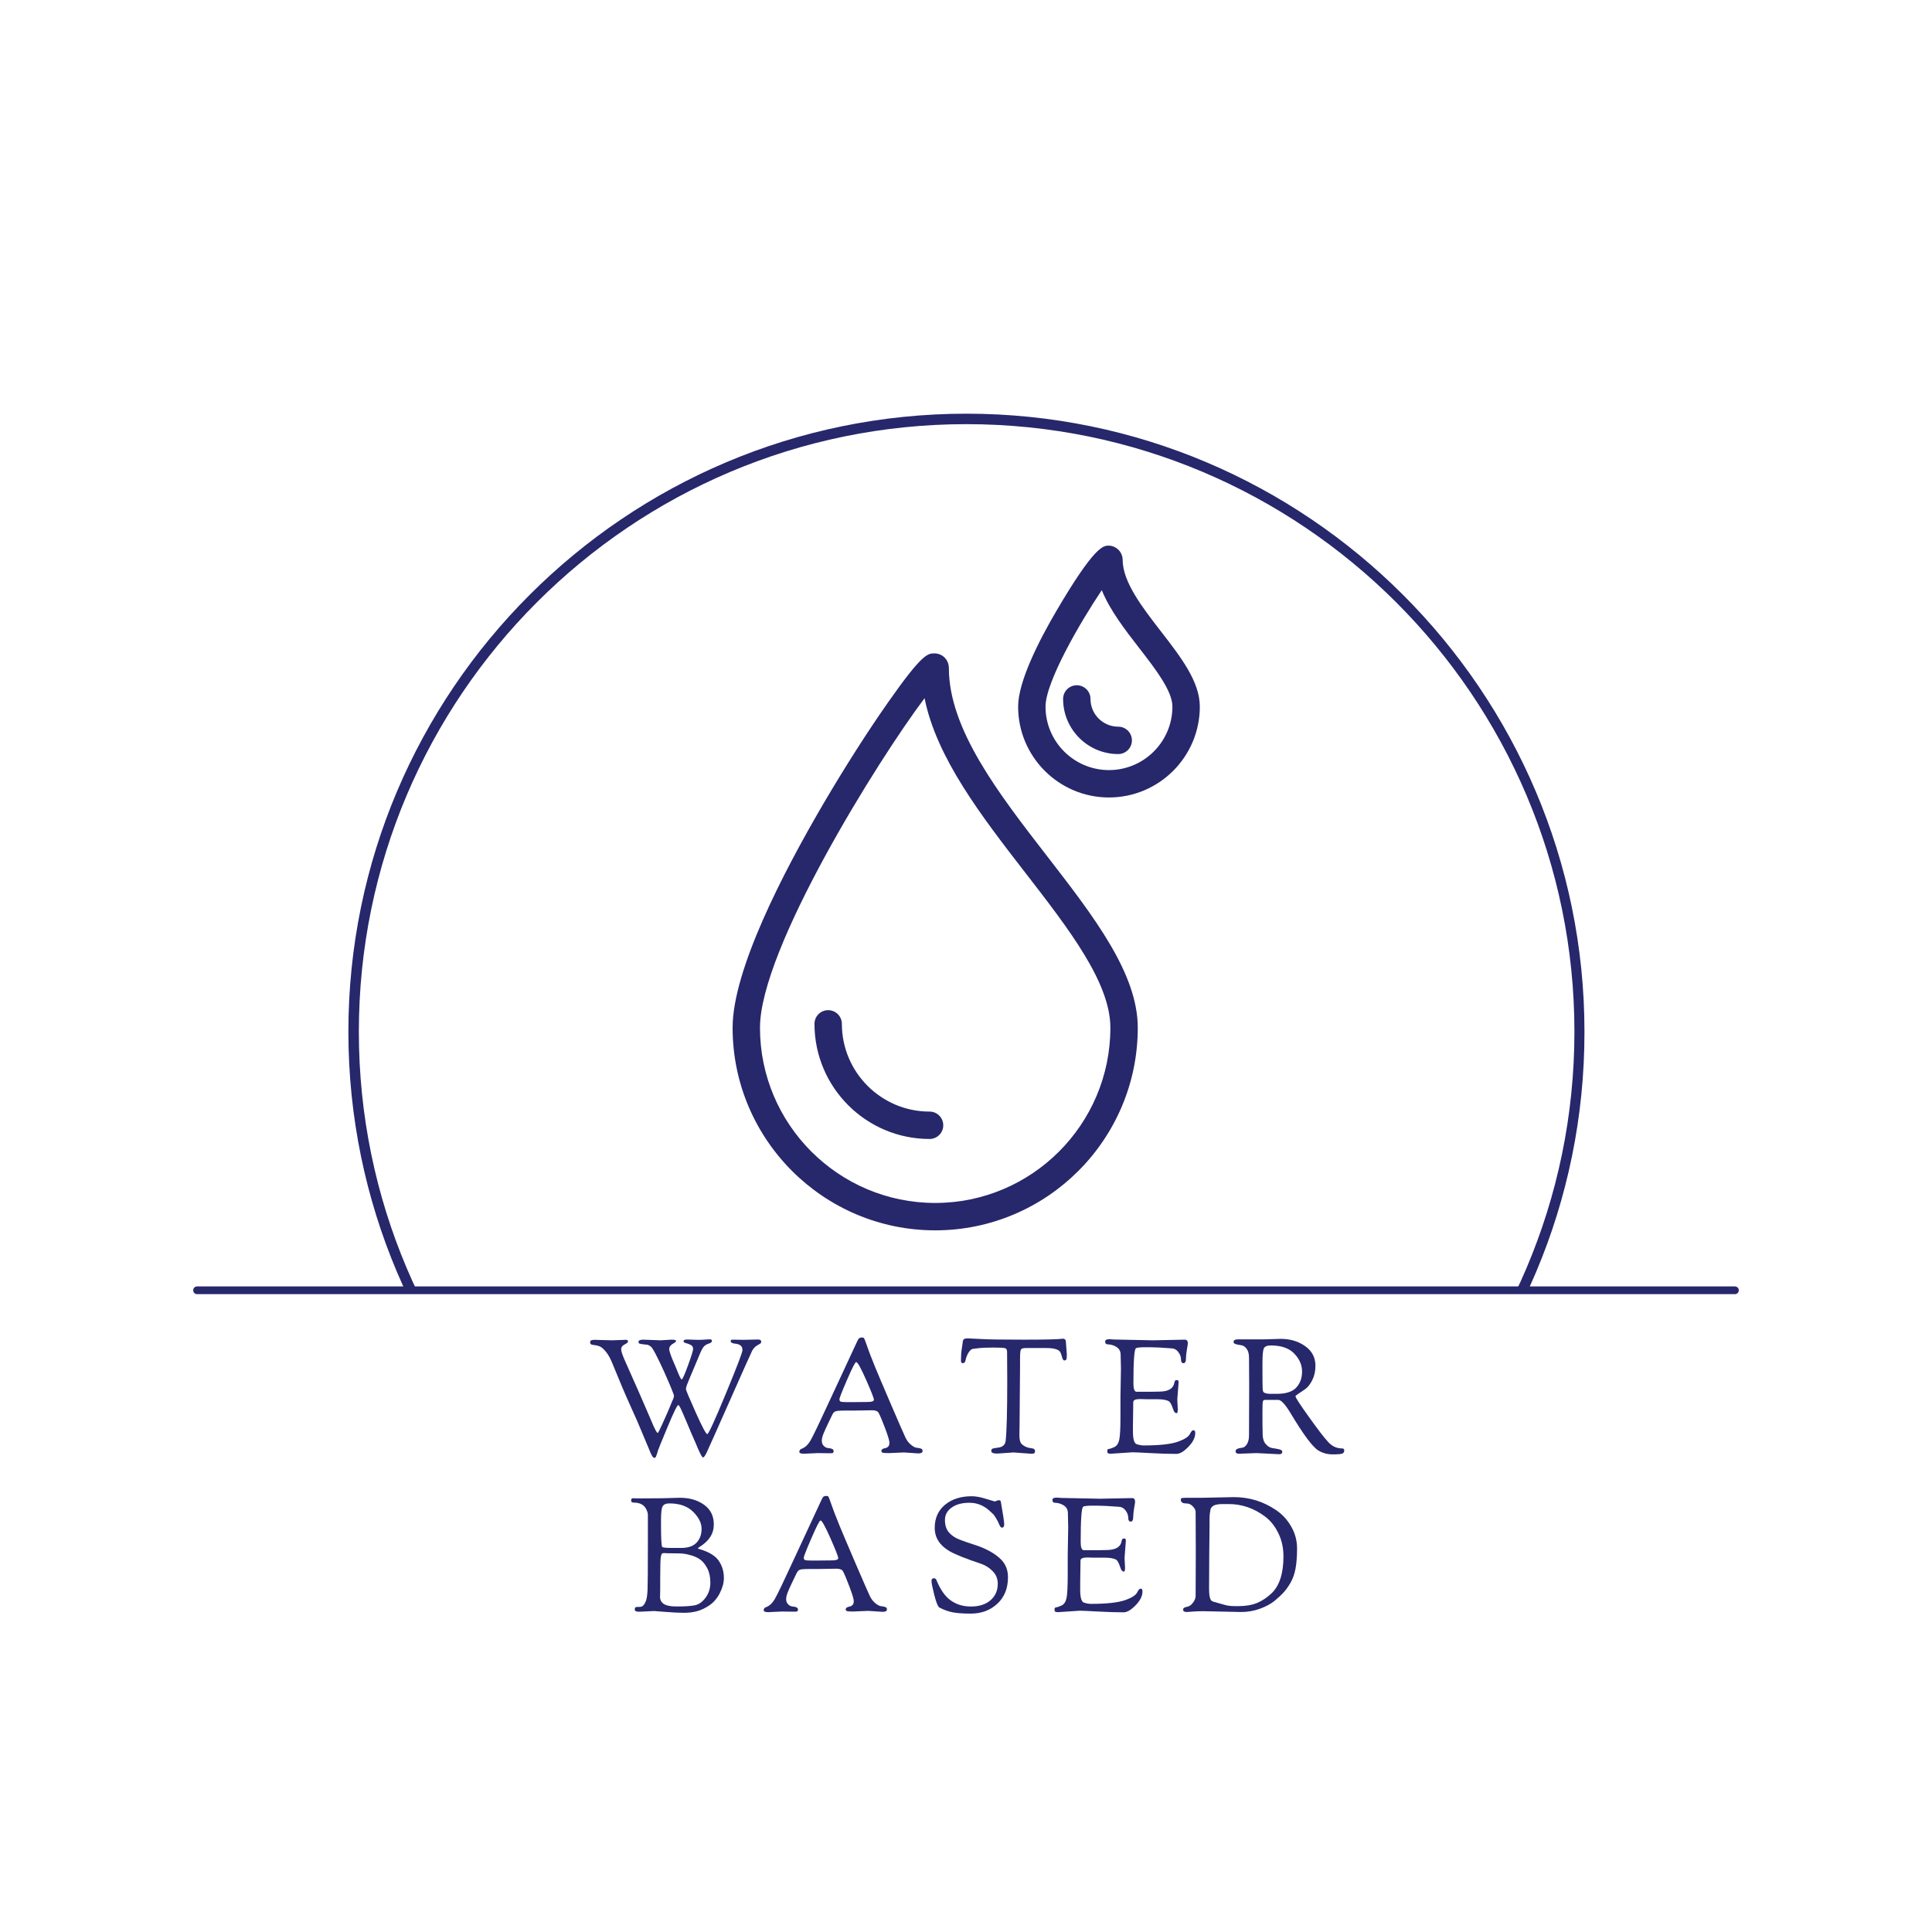 <svg xmlns="http://www.w3.org/2000/svg" xmlns:xlink="http://www.w3.org/1999/xlink" width="500" zoomAndPan="magnify" viewBox="0 0 375 375" height="500" preserveAspectRatio="xMidYMid meet" version="1.0"><defs><g/><clipPath id="fc2e0d3e45"><path d="M 67.621 80.297 L 307.621 80.297 L 307.621 250.547 L 67.621 250.547 Z M 67.621 80.297 " clip-rule="nonzero"/></clipPath><clipPath id="7cfdb77230"><path d="M 142.199 105.609 L 232.949 105.609 L 232.949 239 L 142.199 239 Z M 142.199 105.609 " clip-rule="nonzero"/></clipPath></defs><g clip-path="url(#fc2e0d3e45)"><path fill="#27276c" d="M 187.582 320.297 C 121.469 320.297 67.621 266.449 67.621 200.254 C 67.621 134.062 121.469 80.297 187.582 80.297 C 253.695 80.297 307.543 134.145 307.543 200.254 C 307.621 266.449 253.773 320.297 187.582 320.297 Z M 187.582 82.328 C 122.527 82.328 69.652 135.199 69.652 200.254 C 69.652 265.312 122.605 318.266 187.582 318.266 C 252.555 318.266 305.594 265.312 305.594 200.254 C 305.594 135.199 252.637 82.328 187.582 82.328 Z M 187.582 82.328 " fill-opacity="1" fill-rule="nonzero"/></g><path stroke-linecap="round" transform="matrix(0.75, 0, 0, 0.75, 37.5, 249.694)" fill="none" stroke-linejoin="miter" d="M 1 1.001 L 399 1.001 " stroke="#27276c" stroke-width="2" stroke-opacity="1" stroke-miterlimit="4"/><g clip-path="url(#7cfdb77230)"><path fill="#27276c" d="M 219.703 143.707 C 219.703 145.176 218.516 146.363 217.047 146.363 C 211.148 146.363 206.348 141.566 206.348 135.664 C 206.348 134.195 207.539 133.008 209.008 133.008 C 210.477 133.008 211.664 134.195 211.664 135.664 C 211.664 138.633 214.078 141.047 217.047 141.047 C 218.516 141.047 219.703 142.238 219.703 143.707 Z M 215.25 149.473 C 208.457 149.473 202.934 143.945 202.934 137.156 C 202.934 132.344 209.695 120.73 213.855 114.555 C 215.445 118.461 218.332 122.191 221.156 125.836 C 224.309 129.906 227.566 134.117 227.566 137.156 C 227.566 143.945 222.043 149.473 215.25 149.473 Z M 225.359 122.582 C 221.695 117.848 217.906 112.953 217.906 108.648 C 217.906 107.941 217.602 107.227 217.102 106.727 C 216.605 106.23 215.898 105.906 215.199 105.906 C 214.18 105.906 212.484 105.906 205.082 118.516 C 201.676 124.32 197.617 132.266 197.617 137.156 C 197.617 146.879 205.527 154.789 215.25 154.789 C 224.973 154.789 232.883 146.879 232.883 137.156 C 232.883 132.301 229.227 127.582 225.359 122.582 Z M 183.086 218.418 C 183.086 219.887 181.898 221.074 180.43 221.074 C 168.105 221.074 158.09 211.051 158.09 198.73 C 158.09 197.262 159.277 196.074 160.746 196.074 C 162.211 196.074 163.406 197.262 163.406 198.73 C 163.406 208.117 171.039 215.758 180.43 215.758 C 181.898 215.758 183.086 216.949 183.086 218.418 Z M 181.52 233.492 C 162.766 233.492 147.512 218.234 147.512 199.48 C 147.512 184.23 170.395 147.562 179.457 135.516 C 181.785 147.137 190.527 158.434 199.031 169.422 C 207.512 180.379 215.523 190.73 215.523 199.48 C 215.523 218.234 200.27 233.492 181.52 233.492 Z M 184.176 129.684 C 184.176 129.098 184.016 128.543 183.707 128.074 C 183.195 127.289 182.328 126.824 181.391 126.824 C 180.082 126.824 179.047 126.824 172.504 136.141 C 168.48 141.863 164.023 148.848 159.938 155.801 C 151.848 169.59 142.199 188.363 142.199 199.48 C 142.199 221.164 159.84 238.809 181.52 238.809 C 203.199 238.809 220.84 221.164 220.84 199.48 C 220.84 188.914 212.285 177.867 203.23 166.164 C 193.859 154.059 184.176 141.547 184.176 129.684 " fill-opacity="1" fill-rule="nonzero"/></g><g fill="#27276c" fill-opacity="1"><g transform="translate(113.923, 282.044)"><g><path d="M 30.438 -21.984 L 33.203 -22.047 C 33.617 -22.047 33.828 -21.898 33.828 -21.609 C 33.828 -21.461 33.77 -21.348 33.656 -21.266 C 33.539 -21.18 33.367 -21.078 33.141 -20.953 C 32.91 -20.828 32.727 -20.695 32.594 -20.562 C 32.457 -20.426 32.352 -20.305 32.281 -20.203 C 32.207 -20.109 32.129 -19.984 32.047 -19.828 C 31.973 -19.672 31.914 -19.539 31.875 -19.438 C 31.727 -19.164 30.32 -16.02 27.656 -10 C 24.988 -3.977 23.508 -0.664 23.219 -0.062 C 22.926 0.539 22.695 0.844 22.531 0.844 C 22.332 0.844 21.859 -0.078 21.109 -1.922 C 20.898 -2.379 20.625 -3.008 20.281 -3.812 C 19.945 -4.613 19.66 -5.297 19.422 -5.859 C 19.18 -6.422 18.938 -6.988 18.688 -7.562 C 18.195 -8.738 17.879 -9.328 17.734 -9.328 C 17.523 -9.328 16.828 -7.898 15.641 -5.047 C 14.453 -2.203 13.832 -0.676 13.781 -0.469 C 13.727 -0.258 13.688 -0.113 13.656 -0.031 C 13.625 0.051 13.598 0.125 13.578 0.188 C 13.555 0.25 13.535 0.312 13.516 0.375 C 13.492 0.438 13.473 0.488 13.453 0.531 C 13.43 0.57 13.414 0.613 13.406 0.656 C 13.395 0.695 13.379 0.734 13.359 0.766 C 13.336 0.797 13.316 0.82 13.297 0.844 C 13.273 0.863 13.254 0.875 13.234 0.875 C 13.172 0.914 13.117 0.938 13.078 0.938 C 12.891 0.938 12.66 0.641 12.391 0.047 C 12.129 -0.547 11.645 -1.703 10.938 -3.422 C 10.238 -5.148 9.406 -7.066 8.438 -9.172 C 7.477 -11.285 6.328 -13.992 4.984 -17.297 C 4.598 -18.285 4.176 -19.062 3.719 -19.625 C 3.258 -20.195 2.852 -20.555 2.5 -20.703 C 2.156 -20.848 1.836 -20.93 1.547 -20.953 C 1.254 -20.973 1.023 -21.016 0.859 -21.078 C 0.703 -21.141 0.625 -21.305 0.625 -21.578 C 0.625 -21.848 0.898 -21.984 1.453 -21.984 L 4.859 -21.891 L 7.531 -21.984 C 7.719 -21.984 7.836 -21.957 7.891 -21.906 C 7.941 -21.852 7.969 -21.758 7.969 -21.625 C 7.969 -21.488 7.742 -21.305 7.297 -21.078 C 6.859 -20.848 6.641 -20.539 6.641 -20.156 C 6.641 -19.738 6.945 -18.859 7.562 -17.516 C 9.625 -12.891 10.977 -9.812 11.625 -8.281 C 12.281 -6.75 12.711 -5.742 12.922 -5.266 C 13.336 -4.359 13.609 -3.906 13.734 -3.906 C 13.816 -3.906 14.145 -4.547 14.719 -5.828 C 15.301 -7.109 15.727 -8.078 16 -8.734 C 16.27 -9.398 16.453 -9.848 16.547 -10.078 C 16.773 -10.504 16.891 -10.848 16.891 -11.109 C 16.891 -11.367 16.27 -12.895 15.031 -15.688 C 13.664 -18.707 12.789 -20.367 12.406 -20.672 C 12.07 -20.922 11.801 -21.047 11.594 -21.047 L 11.25 -21.078 C 10.676 -21.141 10.328 -21.195 10.203 -21.25 C 10.078 -21.301 10.016 -21.41 10.016 -21.578 C 10.016 -21.867 10.312 -22.016 10.906 -22.016 L 14.328 -21.891 L 16.375 -22.016 C 16.988 -22.016 17.297 -21.941 17.297 -21.797 C 17.297 -21.648 17.18 -21.516 16.953 -21.391 C 16.297 -21.035 15.969 -20.645 15.969 -20.219 C 15.969 -19.801 16.285 -18.867 16.922 -17.422 C 16.961 -17.336 17.109 -17 17.359 -16.406 C 17.898 -15 18.242 -14.297 18.391 -14.297 C 18.547 -14.297 18.953 -15.195 19.609 -17 C 20.273 -18.812 20.609 -19.891 20.609 -20.234 C 20.609 -20.586 20.453 -20.844 20.141 -21 C 19.836 -21.156 19.531 -21.27 19.219 -21.344 C 18.906 -21.414 18.75 -21.535 18.75 -21.703 C 18.75 -21.93 18.977 -22.047 19.438 -22.047 L 21.422 -21.984 L 21.953 -21.984 C 22.234 -21.984 22.781 -22.016 23.594 -22.078 L 23.875 -22.078 C 24.133 -22.078 24.266 -21.973 24.266 -21.766 C 24.266 -21.555 24.066 -21.391 23.672 -21.266 C 23.285 -21.141 22.973 -20.957 22.734 -20.719 C 22.492 -20.477 22.203 -19.941 21.859 -19.109 C 21.523 -18.273 21.051 -17.145 20.438 -15.719 C 19.832 -14.289 19.477 -13.43 19.375 -13.141 C 19.27 -12.848 19.219 -12.602 19.219 -12.406 C 19.219 -12.219 19.848 -10.719 21.109 -7.906 C 22.367 -5.094 23.117 -3.688 23.359 -3.688 C 23.598 -3.688 24.797 -6.297 26.953 -11.516 C 29.109 -16.734 30.188 -19.551 30.188 -19.969 C 30.188 -20.395 30.066 -20.695 29.828 -20.875 C 29.598 -21.051 29.336 -21.16 29.047 -21.203 C 28.285 -21.266 27.906 -21.43 27.906 -21.703 C 27.906 -21.848 27.93 -21.938 27.984 -21.969 C 28.047 -22 28.211 -22.016 28.484 -22.016 Z M 30.438 -21.984 "/></g></g></g><g fill="#27276c" fill-opacity="1"><g transform="translate(154.528, 282.044)"><g><path d="M 4.188 0 L 1.516 0.125 C 0.922 0.125 0.625 0 0.625 -0.25 C 0.625 -0.539 0.773 -0.738 1.078 -0.844 C 1.742 -1.082 2.32 -1.629 2.812 -2.484 C 3.312 -3.348 4.555 -5.941 6.547 -10.266 C 8.547 -14.598 10.32 -18.422 11.875 -21.734 C 12.02 -22.047 12.148 -22.238 12.266 -22.312 C 12.379 -22.395 12.539 -22.438 12.75 -22.438 C 12.969 -22.438 13.109 -22.395 13.172 -22.312 C 13.234 -22.238 13.348 -21.961 13.516 -21.484 C 13.68 -21.004 13.812 -20.641 13.906 -20.391 C 14 -20.148 14.145 -19.75 14.344 -19.188 C 14.551 -18.633 14.883 -17.797 15.344 -16.672 C 15.801 -15.555 16.836 -13.113 18.453 -9.344 C 20.078 -5.57 21.016 -3.43 21.266 -2.922 C 21.516 -2.422 21.852 -1.988 22.281 -1.625 C 22.719 -1.258 23.098 -1.062 23.422 -1.031 C 23.742 -1 24.008 -0.945 24.219 -0.875 C 24.438 -0.812 24.547 -0.656 24.547 -0.406 C 24.547 -0.094 24.27 0.062 23.719 0.062 L 20.922 -0.125 L 18.047 0 C 17.398 0 16.988 -0.023 16.812 -0.078 C 16.633 -0.129 16.547 -0.238 16.547 -0.406 C 16.547 -0.57 16.629 -0.703 16.797 -0.797 C 16.961 -0.891 17.141 -0.945 17.328 -0.969 C 17.516 -1 17.691 -1.094 17.859 -1.25 C 18.023 -1.406 18.109 -1.664 18.109 -2.031 C 18.109 -2.395 17.848 -3.273 17.328 -4.672 C 16.805 -6.078 16.375 -7.113 16.031 -7.781 C 15.844 -8.133 15.414 -8.312 14.75 -8.312 L 11 -8.25 L 9.359 -8.25 C 8.43 -8.25 7.848 -8.195 7.609 -8.094 C 7.367 -7.988 7.172 -7.77 7.016 -7.438 C 6.859 -7.102 6.633 -6.641 6.344 -6.047 C 6.062 -5.461 5.867 -5.055 5.766 -4.828 C 5.66 -4.609 5.535 -4.32 5.391 -3.969 C 5.117 -3.344 4.984 -2.82 4.984 -2.406 C 4.984 -2 5.102 -1.672 5.344 -1.422 C 5.582 -1.172 5.848 -1.023 6.141 -0.984 C 6.898 -0.93 7.281 -0.738 7.281 -0.406 C 7.281 -0.258 7.25 -0.148 7.188 -0.078 C 7.125 -0.004 6.984 0.031 6.766 0.031 Z M 11.656 -17.672 C 11.469 -17.672 10.879 -16.523 9.891 -14.234 C 8.898 -11.953 8.406 -10.688 8.406 -10.438 C 8.406 -10.195 8.492 -10.047 8.672 -9.984 C 8.859 -9.922 9.297 -9.891 9.984 -9.891 L 10.938 -9.891 L 13.891 -9.922 C 14.691 -9.922 15.094 -10.066 15.094 -10.359 C 15.094 -10.66 14.586 -11.953 13.578 -14.234 C 12.566 -16.523 11.926 -17.672 11.656 -17.672 Z M 11.656 -17.672 "/></g></g></g><g fill="#27276c" fill-opacity="1"><g transform="translate(185.897, 282.044)"><g><path d="M 1.984 -22.266 C 2.254 -22.266 3.098 -22.223 4.516 -22.141 C 5.93 -22.055 8.711 -22.016 12.859 -22.016 C 17.016 -22.016 19.523 -22.078 20.391 -22.203 C 20.617 -22.203 20.773 -22.141 20.859 -22.016 C 20.941 -21.891 20.984 -21.773 20.984 -21.672 L 21.172 -19.156 C 21.172 -18.645 21.141 -18.32 21.078 -18.188 C 21.016 -18.051 20.879 -17.984 20.672 -17.984 C 20.504 -17.984 20.363 -18.191 20.25 -18.609 C 20.145 -19.035 20.031 -19.363 19.906 -19.594 C 19.594 -20.125 18.691 -20.391 17.203 -20.391 L 13.172 -20.391 C 12.68 -20.391 12.379 -20.289 12.266 -20.094 C 12.148 -19.906 12.094 -19.344 12.094 -18.406 L 12.094 -16.891 L 12 -5.547 L 11.969 -3.531 C 11.969 -2.645 12.102 -2.066 12.375 -1.797 C 12.656 -1.523 12.961 -1.32 13.297 -1.188 C 13.629 -1.051 13.91 -0.977 14.141 -0.969 C 14.711 -0.926 15 -0.738 15 -0.406 C 15 -0.176 14.945 -0.031 14.844 0.031 C 14.738 0.094 14.547 0.125 14.266 0.125 L 10.812 -0.125 L 7.656 0.094 C 6.895 0.094 6.516 -0.07 6.516 -0.406 C 6.516 -0.613 6.57 -0.754 6.688 -0.828 C 6.812 -0.898 7.055 -0.957 7.422 -1 C 7.785 -1.051 8.02 -1.086 8.125 -1.109 C 8.82 -1.273 9.211 -1.691 9.297 -2.359 C 9.504 -4.172 9.609 -8.078 9.609 -14.078 L 9.578 -19.625 C 9.578 -20.02 9.461 -20.258 9.234 -20.344 C 9.004 -20.438 8.25 -20.484 6.969 -20.484 C 5.688 -20.484 4.68 -20.441 3.953 -20.359 C 3.223 -20.285 2.797 -20.211 2.672 -20.141 C 2.547 -20.066 2.395 -19.914 2.219 -19.688 C 2.039 -19.457 1.895 -19.191 1.781 -18.891 C 1.664 -18.586 1.586 -18.348 1.547 -18.172 C 1.484 -17.691 1.289 -17.453 0.969 -17.453 C 0.738 -17.453 0.625 -17.629 0.625 -17.984 C 0.625 -18.805 0.676 -19.551 0.781 -20.219 C 0.883 -20.895 0.941 -21.285 0.953 -21.391 C 0.961 -21.492 0.969 -21.562 0.969 -21.594 C 0.977 -21.625 0.988 -21.676 1 -21.75 C 1.008 -21.82 1.023 -21.875 1.047 -21.906 C 1.066 -21.938 1.094 -21.977 1.125 -22.031 C 1.156 -22.082 1.191 -22.117 1.234 -22.141 C 1.273 -22.16 1.328 -22.18 1.391 -22.203 C 1.516 -22.242 1.711 -22.266 1.984 -22.266 Z M 1.984 -22.266 "/></g></g></g><g fill="#27276c" fill-opacity="1"><g transform="translate(213.887, 282.044)"><g><path d="M 3.594 -11 L 3.688 -16.375 C 3.688 -16.926 3.664 -17.863 3.625 -19.188 C 3.602 -19.789 3.344 -20.254 2.844 -20.578 C 2.352 -20.91 1.773 -21.086 1.109 -21.109 C 0.785 -21.109 0.625 -21.297 0.625 -21.672 C 0.625 -21.961 0.91 -22.109 1.484 -22.109 L 2.328 -22.047 L 9.891 -21.891 L 16.094 -22.016 C 16.477 -22.016 16.672 -21.773 16.672 -21.297 C 16.672 -21.172 16.609 -20.758 16.484 -20.062 C 16.367 -19.375 16.312 -18.832 16.312 -18.438 C 16.312 -17.781 16.148 -17.453 15.828 -17.453 C 15.504 -17.453 15.344 -17.695 15.344 -18.188 C 15.344 -18.688 15.164 -19.164 14.812 -19.625 C 14.469 -20.082 14.035 -20.316 13.516 -20.328 C 11.648 -20.473 10.223 -20.547 9.234 -20.547 L 8.438 -20.547 C 7.352 -20.547 6.734 -20.473 6.578 -20.328 C 6.266 -20.066 6.109 -17.785 6.109 -13.484 C 6.109 -12.453 6.305 -11.926 6.703 -11.906 L 9.734 -11.906 C 10.973 -11.906 11.801 -11.945 12.219 -12.031 C 13.289 -12.238 13.898 -12.773 14.047 -13.641 C 14.109 -13.992 14.238 -14.172 14.438 -14.172 C 14.645 -14.172 14.77 -14.141 14.812 -14.078 C 14.852 -14.016 14.875 -13.879 14.875 -13.672 L 14.625 -10.422 L 14.719 -8.531 C 14.719 -8.008 14.648 -7.75 14.516 -7.75 C 14.203 -7.75 13.973 -8 13.828 -8.5 C 13.535 -9.363 13.273 -9.867 13.047 -10.016 C 12.617 -10.305 11.863 -10.453 10.781 -10.453 L 8.562 -10.453 L 7.562 -10.484 L 7.344 -10.484 C 6.5 -10.484 6.078 -10.285 6.078 -9.891 L 6.016 -5.422 L 6.016 -4.188 C 6.016 -2.695 6.266 -1.875 6.766 -1.719 C 7.273 -1.562 7.719 -1.484 8.094 -1.484 C 11.188 -1.484 13.426 -1.734 14.812 -2.234 C 16.031 -2.68 16.773 -3.156 17.047 -3.656 C 17.297 -4.176 17.523 -4.438 17.734 -4.438 C 17.984 -4.438 18.109 -4.258 18.109 -3.906 C 18.109 -3.02 17.66 -2.117 16.766 -1.203 C 15.879 -0.297 15.109 0.156 14.453 0.156 C 12.961 0.156 11.281 0.102 9.406 0 C 7.539 -0.102 6.379 -0.156 5.922 -0.156 L 1.703 0.125 C 1.266 0.125 1.047 0.02 1.047 -0.188 L 1.047 -0.562 C 1.047 -0.688 1.148 -0.77 1.359 -0.812 C 1.586 -0.832 1.938 -0.953 2.406 -1.172 C 2.883 -1.398 3.203 -1.875 3.359 -2.594 C 3.516 -3.32 3.594 -4.844 3.594 -7.156 Z M 3.594 -11 "/></g></g></g><g fill="#27276c" fill-opacity="1"><g transform="translate(238.809, 282.044)"><g><path d="M 3.656 -13.266 L 3.625 -18.5 C 3.625 -19.27 3.469 -19.852 3.156 -20.25 C 2.852 -20.656 2.508 -20.883 2.125 -20.938 C 1.738 -20.988 1.391 -21.055 1.078 -21.141 C 0.773 -21.223 0.625 -21.367 0.625 -21.578 C 0.625 -21.91 0.922 -22.078 1.516 -22.078 L 6.672 -22.078 L 9.766 -22.172 C 11.629 -22.172 13.219 -21.695 14.531 -20.75 C 15.852 -19.812 16.516 -18.547 16.516 -16.953 C 16.516 -15.898 16.312 -14.973 15.906 -14.172 C 15.508 -13.379 15.066 -12.805 14.578 -12.453 C 14.098 -12.109 13.656 -11.805 13.25 -11.547 C 12.844 -11.285 12.641 -11.113 12.641 -11.031 C 12.641 -10.781 13.508 -9.441 15.25 -7.016 C 16.988 -4.586 18.176 -3.035 18.812 -2.359 C 19.602 -1.391 20.555 -0.906 21.672 -0.906 C 21.961 -0.906 22.109 -0.781 22.109 -0.531 C 22.109 -0.219 21.984 -0.008 21.734 0.094 C 21.484 0.195 20.859 0.25 19.859 0.25 C 18.859 0.25 17.953 0.008 17.141 -0.469 C 16.023 -1.102 14.176 -3.582 11.594 -7.906 C 10.602 -9.52 9.836 -10.328 9.297 -10.328 L 6.766 -10.328 C 6.516 -10.328 6.363 -10.223 6.312 -10.016 C 6.258 -9.805 6.234 -9.195 6.234 -8.188 C 6.234 -8.188 6.234 -7.348 6.234 -5.672 L 6.266 -4.031 C 6.266 -4.031 6.266 -3.938 6.266 -3.75 C 6.266 -2.906 6.457 -2.25 6.844 -1.781 C 7.238 -1.312 7.676 -1.039 8.156 -0.969 C 8.645 -0.906 9.086 -0.828 9.484 -0.734 C 9.879 -0.641 10.078 -0.488 10.078 -0.281 C 10.078 0.051 9.891 0.219 9.516 0.219 C 9.516 0.219 8.035 0.145 5.078 0 L 1.672 0.125 C 1.234 0.125 1.016 -0.039 1.016 -0.375 C 1.016 -0.727 1.453 -0.953 2.328 -1.047 C 2.66 -1.086 2.957 -1.316 3.219 -1.734 C 3.488 -2.148 3.625 -2.738 3.625 -3.5 Z M 6.234 -16.609 C 6.234 -14.484 6.242 -13.164 6.266 -12.656 C 6.285 -12.156 6.359 -11.863 6.484 -11.781 C 6.785 -11.594 7.227 -11.5 7.812 -11.5 L 9.016 -11.5 C 10.773 -11.5 12.031 -11.898 12.781 -12.703 C 13.539 -13.516 13.922 -14.555 13.922 -15.828 C 13.922 -17.098 13.414 -18.258 12.406 -19.312 C 11.406 -20.363 9.895 -20.891 7.875 -20.891 C 7.113 -20.891 6.648 -20.688 6.484 -20.281 C 6.316 -19.883 6.234 -18.953 6.234 -17.484 Z M 6.234 -16.609 "/></g></g></g><g fill="#27276c" fill-opacity="1"><g transform="translate(121.88, 312.794)"><g><path d="M 1.672 -0.875 L 2.391 -0.906 C 2.816 -0.906 3.176 -1.266 3.469 -1.984 C 3.656 -2.461 3.77 -3.219 3.812 -4.25 C 3.852 -5.281 3.875 -8.348 3.875 -13.453 L 3.875 -18.719 C 3.875 -19.051 3.77 -19.426 3.562 -19.844 C 3.145 -20.707 2.336 -21.141 1.141 -21.141 C 0.797 -21.141 0.625 -21.266 0.625 -21.516 C 0.625 -21.828 0.719 -21.984 0.906 -21.984 L 2.141 -21.953 L 6.672 -21.984 L 10.078 -22.078 C 11.953 -22.078 13.52 -21.625 14.781 -20.719 C 16.039 -19.82 16.672 -18.547 16.672 -16.891 C 16.672 -15.117 15.742 -13.664 13.891 -12.531 C 13.68 -12.383 13.578 -12.301 13.578 -12.281 C 13.578 -12.219 13.75 -12.141 14.094 -12.047 C 14.445 -11.953 14.875 -11.797 15.375 -11.578 C 15.875 -11.359 16.363 -11.062 16.844 -10.688 C 17.332 -10.32 17.75 -9.77 18.094 -9.031 C 18.445 -8.301 18.625 -7.461 18.625 -6.516 C 18.625 -5.578 18.363 -4.602 17.844 -3.594 C 17.332 -2.582 16.672 -1.797 15.859 -1.234 C 15.055 -0.68 14.266 -0.297 13.484 -0.078 C 12.703 0.141 11.82 0.25 10.844 0.25 C 9.875 0.25 8.707 0.191 7.344 0.078 C 5.977 -0.035 5.223 -0.094 5.078 -0.094 L 2.422 0.031 L 1.984 0.031 C 1.547 0.031 1.328 -0.117 1.328 -0.422 C 1.328 -0.723 1.441 -0.875 1.672 -0.875 Z M 6.266 -4.219 L 6.234 -2.859 C 6.234 -1.609 7.242 -0.984 9.266 -0.984 L 9.984 -0.984 C 11.098 -0.984 12.062 -1.051 12.875 -1.188 C 13.695 -1.32 14.422 -1.812 15.047 -2.656 C 15.68 -3.508 16 -4.484 16 -5.578 C 16 -6.672 15.812 -7.582 15.438 -8.312 C 15.062 -9.051 14.633 -9.609 14.156 -9.984 C 13.688 -10.359 13.125 -10.645 12.469 -10.844 C 11.551 -11.133 10.703 -11.281 9.922 -11.281 L 7.5 -11.312 L 7.031 -11.344 C 6.852 -11.344 6.723 -11.316 6.641 -11.266 C 6.555 -11.211 6.473 -11.008 6.391 -10.656 C 6.305 -10.227 6.266 -8.785 6.266 -6.328 Z M 6.422 -16.891 C 6.422 -14.285 6.492 -12.844 6.641 -12.562 C 6.723 -12.414 7.312 -12.344 8.406 -12.344 L 10.391 -12.344 C 11.691 -12.344 12.664 -12.68 13.312 -13.359 C 13.969 -14.047 14.297 -14.945 14.297 -16.062 C 14.297 -17.176 13.75 -18.273 12.656 -19.359 C 11.57 -20.441 10.031 -20.984 8.031 -20.984 C 7.383 -20.984 6.953 -20.789 6.734 -20.406 C 6.523 -20.031 6.422 -19.16 6.422 -17.797 Z M 6.422 -16.891 "/></g></g></g><g fill="#27276c" fill-opacity="1"><g transform="translate(147.607, 312.794)"><g><path d="M 4.188 0 L 1.516 0.125 C 0.922 0.125 0.625 0 0.625 -0.25 C 0.625 -0.539 0.773 -0.738 1.078 -0.844 C 1.742 -1.082 2.32 -1.629 2.812 -2.484 C 3.312 -3.348 4.555 -5.941 6.547 -10.266 C 8.547 -14.598 10.32 -18.422 11.875 -21.734 C 12.02 -22.047 12.148 -22.238 12.266 -22.312 C 12.379 -22.395 12.539 -22.438 12.75 -22.438 C 12.969 -22.438 13.109 -22.395 13.172 -22.312 C 13.234 -22.238 13.348 -21.961 13.516 -21.484 C 13.68 -21.004 13.812 -20.641 13.906 -20.391 C 14 -20.148 14.145 -19.75 14.344 -19.188 C 14.551 -18.633 14.883 -17.797 15.344 -16.672 C 15.801 -15.555 16.836 -13.113 18.453 -9.344 C 20.078 -5.57 21.016 -3.43 21.266 -2.922 C 21.516 -2.422 21.852 -1.988 22.281 -1.625 C 22.719 -1.258 23.098 -1.062 23.422 -1.031 C 23.742 -1 24.008 -0.945 24.219 -0.875 C 24.438 -0.812 24.547 -0.656 24.547 -0.406 C 24.547 -0.094 24.27 0.062 23.719 0.062 L 20.922 -0.125 L 18.047 0 C 17.398 0 16.988 -0.023 16.812 -0.078 C 16.633 -0.129 16.547 -0.238 16.547 -0.406 C 16.547 -0.57 16.629 -0.703 16.797 -0.797 C 16.961 -0.891 17.141 -0.945 17.328 -0.969 C 17.516 -1 17.691 -1.094 17.859 -1.25 C 18.023 -1.406 18.109 -1.664 18.109 -2.031 C 18.109 -2.395 17.848 -3.273 17.328 -4.672 C 16.805 -6.078 16.375 -7.113 16.031 -7.781 C 15.844 -8.133 15.414 -8.312 14.75 -8.312 L 11 -8.25 L 9.359 -8.25 C 8.43 -8.25 7.848 -8.195 7.609 -8.094 C 7.367 -7.988 7.172 -7.77 7.016 -7.438 C 6.859 -7.102 6.633 -6.641 6.344 -6.047 C 6.062 -5.461 5.867 -5.055 5.766 -4.828 C 5.66 -4.609 5.535 -4.32 5.391 -3.969 C 5.117 -3.344 4.984 -2.82 4.984 -2.406 C 4.984 -2 5.102 -1.672 5.344 -1.422 C 5.582 -1.172 5.848 -1.023 6.141 -0.984 C 6.898 -0.93 7.281 -0.738 7.281 -0.406 C 7.281 -0.258 7.25 -0.148 7.188 -0.078 C 7.125 -0.004 6.984 0.031 6.766 0.031 Z M 11.656 -17.672 C 11.469 -17.672 10.879 -16.523 9.891 -14.234 C 8.898 -11.953 8.406 -10.688 8.406 -10.438 C 8.406 -10.195 8.492 -10.047 8.672 -9.984 C 8.859 -9.922 9.297 -9.891 9.984 -9.891 L 10.938 -9.891 L 13.891 -9.922 C 14.691 -9.922 15.094 -10.066 15.094 -10.359 C 15.094 -10.66 14.586 -11.953 13.578 -14.234 C 12.566 -16.523 11.926 -17.672 11.656 -17.672 Z M 11.656 -17.672 "/></g></g></g><g fill="#27276c" fill-opacity="1"><g transform="translate(178.976, 312.794)"><g><path d="M 14.109 -21.359 L 14.812 -21.609 C 15.082 -21.609 15.238 -21.523 15.281 -21.359 C 15.719 -18.859 15.938 -17.383 15.938 -16.938 C 15.938 -16.5 15.789 -16.281 15.5 -16.281 C 15.312 -16.281 15.129 -16.5 14.953 -16.938 C 14.773 -17.383 14.566 -17.789 14.328 -18.156 C 14.098 -18.531 13.93 -18.77 13.828 -18.875 C 13.723 -18.977 13.453 -19.227 13.016 -19.625 C 11.898 -20.613 10.625 -21.109 9.188 -21.109 C 7.75 -21.109 6.598 -20.797 5.734 -20.172 C 4.867 -19.555 4.438 -18.754 4.438 -17.766 C 4.438 -16.773 4.688 -15.977 5.188 -15.375 C 5.695 -14.781 6.375 -14.316 7.219 -13.984 C 8.07 -13.648 8.961 -13.336 9.891 -13.047 C 12.391 -12.266 14.238 -11.242 15.438 -9.984 C 16.258 -9.098 16.672 -7.992 16.672 -6.672 C 16.672 -4.492 15.977 -2.77 14.594 -1.5 C 13.219 -0.227 11.504 0.406 9.453 0.406 C 8.023 0.406 6.879 0.328 6.016 0.172 C 5.148 0.016 4.258 -0.301 3.344 -0.781 C 3.07 -0.938 2.75 -1.738 2.375 -3.188 C 2.008 -4.633 1.828 -5.539 1.828 -5.906 C 1.828 -6.27 1.969 -6.453 2.25 -6.453 C 2.531 -6.453 2.703 -6.348 2.766 -6.141 C 3.523 -4.297 4.422 -2.992 5.453 -2.234 C 6.566 -1.391 7.914 -0.969 9.5 -0.969 C 11.082 -0.969 12.344 -1.375 13.281 -2.188 C 14.219 -3 14.688 -4.066 14.688 -5.391 C 14.688 -6.359 14.363 -7.164 13.719 -7.812 C 13.082 -8.469 12.352 -8.941 11.531 -9.234 C 8.445 -10.266 6.359 -11.102 5.266 -11.75 C 3.391 -12.863 2.453 -14.359 2.453 -16.234 C 2.453 -18.117 3.117 -19.613 4.453 -20.719 C 5.785 -21.82 7.516 -22.375 9.641 -22.375 C 10.422 -22.375 11.352 -22.203 12.438 -21.859 C 13.531 -21.523 14.086 -21.359 14.109 -21.359 Z M 14.109 -21.359 "/></g></g></g><g fill="#27276c" fill-opacity="1"><g transform="translate(203.65, 312.794)"><g><path d="M 3.594 -11 L 3.688 -16.375 C 3.688 -16.926 3.664 -17.863 3.625 -19.188 C 3.602 -19.789 3.344 -20.254 2.844 -20.578 C 2.352 -20.91 1.773 -21.086 1.109 -21.109 C 0.785 -21.109 0.625 -21.297 0.625 -21.672 C 0.625 -21.961 0.91 -22.109 1.484 -22.109 L 2.328 -22.047 L 9.891 -21.891 L 16.094 -22.016 C 16.477 -22.016 16.672 -21.773 16.672 -21.297 C 16.672 -21.172 16.609 -20.758 16.484 -20.062 C 16.367 -19.375 16.312 -18.832 16.312 -18.438 C 16.312 -17.781 16.148 -17.453 15.828 -17.453 C 15.504 -17.453 15.344 -17.695 15.344 -18.188 C 15.344 -18.688 15.164 -19.164 14.812 -19.625 C 14.469 -20.082 14.035 -20.316 13.516 -20.328 C 11.648 -20.473 10.223 -20.547 9.234 -20.547 L 8.438 -20.547 C 7.352 -20.547 6.734 -20.473 6.578 -20.328 C 6.266 -20.066 6.109 -17.785 6.109 -13.484 C 6.109 -12.453 6.305 -11.926 6.703 -11.906 L 9.734 -11.906 C 10.973 -11.906 11.801 -11.945 12.219 -12.031 C 13.289 -12.238 13.898 -12.773 14.047 -13.641 C 14.109 -13.992 14.238 -14.172 14.438 -14.172 C 14.645 -14.172 14.77 -14.141 14.812 -14.078 C 14.852 -14.016 14.875 -13.879 14.875 -13.672 L 14.625 -10.422 L 14.719 -8.531 C 14.719 -8.008 14.648 -7.75 14.516 -7.75 C 14.203 -7.75 13.973 -8 13.828 -8.5 C 13.535 -9.363 13.273 -9.867 13.047 -10.016 C 12.617 -10.305 11.863 -10.453 10.781 -10.453 L 8.562 -10.453 L 7.562 -10.484 L 7.344 -10.484 C 6.5 -10.484 6.078 -10.285 6.078 -9.891 L 6.016 -5.422 L 6.016 -4.188 C 6.016 -2.695 6.266 -1.875 6.766 -1.719 C 7.273 -1.562 7.719 -1.484 8.094 -1.484 C 11.188 -1.484 13.426 -1.734 14.812 -2.234 C 16.031 -2.68 16.773 -3.156 17.047 -3.656 C 17.297 -4.176 17.523 -4.438 17.734 -4.438 C 17.984 -4.438 18.109 -4.258 18.109 -3.906 C 18.109 -3.02 17.66 -2.117 16.766 -1.203 C 15.879 -0.297 15.109 0.156 14.453 0.156 C 12.961 0.156 11.281 0.102 9.406 0 C 7.539 -0.102 6.379 -0.156 5.922 -0.156 L 1.703 0.125 C 1.266 0.125 1.047 0.02 1.047 -0.188 L 1.047 -0.562 C 1.047 -0.688 1.148 -0.77 1.359 -0.812 C 1.586 -0.832 1.938 -0.953 2.406 -1.172 C 2.883 -1.398 3.203 -1.875 3.359 -2.594 C 3.516 -3.32 3.594 -4.844 3.594 -7.156 Z M 3.594 -11 "/></g></g></g><g fill="#27276c" fill-opacity="1"><g transform="translate(228.571, 312.794)"><g><path d="M 3.531 -11.438 L 3.5 -19.312 C 3.5 -19.664 3.328 -20.02 2.984 -20.375 C 2.648 -20.738 2.305 -20.93 1.953 -20.953 C 1.598 -20.973 1.352 -20.992 1.219 -21.016 C 1.082 -21.035 0.945 -21.102 0.812 -21.219 C 0.688 -21.332 0.625 -21.488 0.625 -21.688 C 0.625 -21.883 0.707 -22 0.875 -22.031 C 1.051 -22.062 1.492 -22.078 2.203 -22.078 L 4.891 -22.078 L 10.938 -22.203 C 13.938 -22.203 16.676 -21.352 19.156 -19.656 C 20.352 -18.844 21.32 -17.781 22.062 -16.469 C 22.812 -15.164 23.188 -13.75 23.188 -12.219 C 23.188 -10.688 23.086 -9.391 22.891 -8.328 C 22.691 -7.266 22.363 -6.344 21.906 -5.562 C 21.457 -4.789 21.004 -4.16 20.547 -3.672 C 20.098 -3.18 19.52 -2.645 18.812 -2.062 C 18.113 -1.488 17.176 -0.984 16 -0.547 C 14.82 -0.117 13.613 0.094 12.375 0.094 L 4.922 -0.062 C 4.203 -0.062 3.531 -0.035 2.906 0.016 C 2.289 0.066 1.93 0.094 1.828 0.094 C 1.328 0.094 1.078 -0.039 1.078 -0.312 C 1.078 -0.477 1.113 -0.598 1.188 -0.672 C 1.258 -0.742 1.414 -0.812 1.656 -0.875 C 1.895 -0.938 2.066 -0.984 2.172 -1.016 C 2.504 -1.16 2.805 -1.438 3.078 -1.844 C 3.359 -2.25 3.5 -2.645 3.5 -3.031 C 3.5 -3.031 3.508 -5.832 3.531 -11.438 Z M 6.141 -10.969 L 6.109 -4.375 C 6.109 -3.395 6.211 -2.703 6.422 -2.297 C 6.523 -2.109 6.719 -1.973 7 -1.891 C 7.289 -1.805 7.625 -1.711 8 -1.609 C 8.375 -1.504 8.801 -1.383 9.281 -1.25 C 9.77 -1.113 10.406 -1.047 11.188 -1.047 L 11.812 -1.047 C 13.219 -1.047 14.414 -1.25 15.406 -1.656 C 16.395 -2.062 17.348 -2.695 18.266 -3.562 C 19.785 -5.031 20.547 -7.406 20.547 -10.688 C 20.547 -12.344 20.219 -13.844 19.562 -15.188 C 18.914 -16.531 18.066 -17.602 17.016 -18.406 C 14.848 -20.039 12.484 -20.859 9.922 -20.859 L 8.688 -20.859 C 7.688 -20.859 7.023 -20.68 6.703 -20.328 C 6.535 -20.172 6.438 -20.031 6.406 -19.906 C 6.375 -19.781 6.332 -19.535 6.281 -19.172 C 6.227 -18.805 6.203 -18.492 6.203 -18.234 L 6.203 -16.922 Z M 6.141 -10.969 "/></g></g></g></svg>